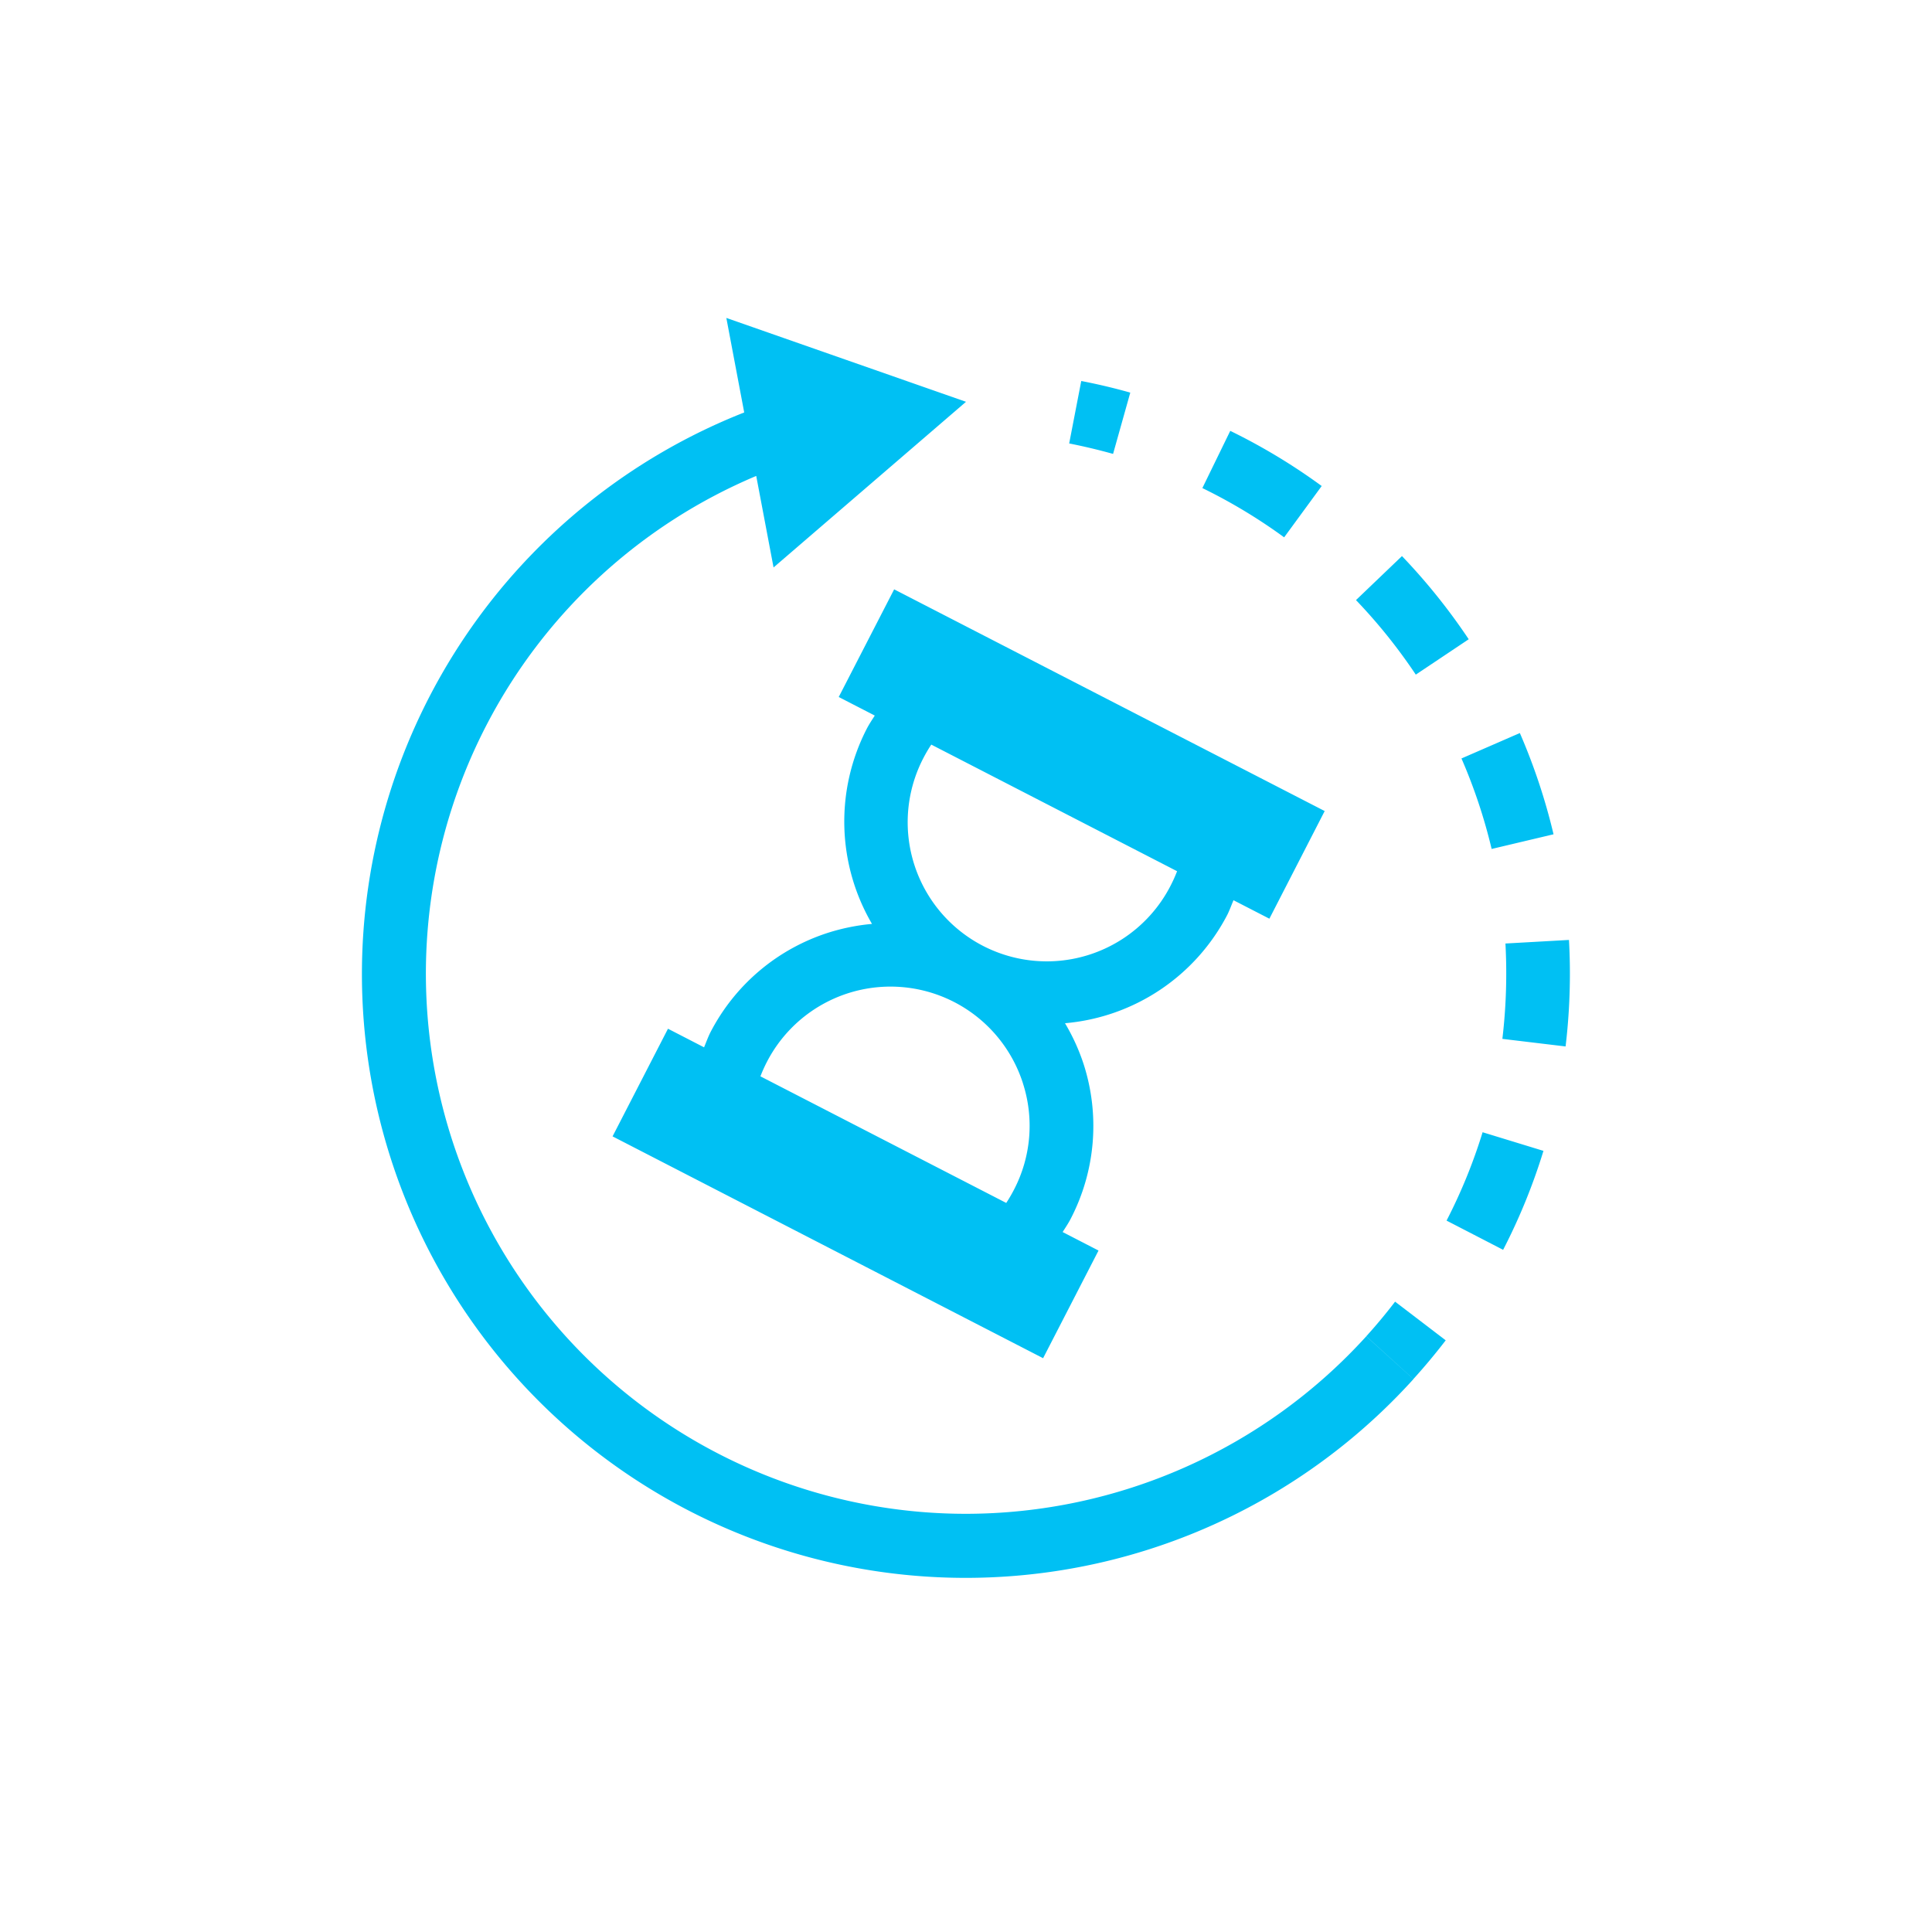 <?xml version="1.0" encoding="UTF-8"?>
<svg xmlns="http://www.w3.org/2000/svg" width="64" height="64" viewBox="0 0 64 64">
  <g id="kinnitus-icon" transform="translate(-0.5 -0.5)">
    <rect id="Rectangle_103" data-name="Rectangle 103" width="64" height="64" transform="translate(0.5 0.5)" fill="none"></rect>
    <path id="kinnitus-icon-2" data-name="kinnitus-icon" d="M37.372,15.536q-.716-.2-1.454-.346l.4-2.069q.825.159,1.624.385Zm11.781,6.14a20.261,20.261,0,0,0-2.211-2.755l-1.523,1.458A18.082,18.082,0,0,1,47.4,22.848Zm.759,6.947,2.051-.486a20.025,20.025,0,0,0-1.116-3.354l-1.934.842a17.906,17.906,0,0,1,1,3m2.557,3.012-2.1.118c.017.33.027.664.026,1a18.265,18.265,0,0,1-.128,2.159l2.094.251a20.378,20.378,0,0,0,.143-2.407q0-.565-.031-1.124m-4.055,9.3,1.874.968a19.8,19.8,0,0,0,1.336-3.278l-2.016-.617a17.76,17.76,0,0,1-1.194,2.927M44.283,16.6a19.909,19.909,0,0,0-3.029-1.827l-.924,1.895A17.909,17.909,0,0,1,43.039,18.3ZM32.5,50.647a17.893,17.893,0,0,1-6.949-34.381l.574,3.032L32.5,13.81l-7.939-2.778.592,3.131A20,20,0,1,0,47.322,46.185l-1.563-1.417A17.93,17.93,0,0,1,32.5,50.647M48.391,44.9l-1.677-1.281q-.453.593-.954,1.146l1.561,1.417c.375-.413.734-.845,1.07-1.282M35.782,34.4a6.75,6.75,0,0,1,.613,1.346,6.676,6.676,0,0,1-.425,5.124c-.08.156-.178.3-.269.443l1.189.613-1.836,3.566L20.792,38.144l1.836-3.566,1.195.616c.067-.159.124-.32.2-.476a6.682,6.682,0,0,1,3.924-3.324,6.811,6.811,0,0,1,1.439-.288,6.719,6.719,0,0,1-.176-6.46c.08-.156.178-.3.268-.442l-1.194-.615,1.836-3.566,14.262,7.344L42.55,30.933l-1.189-.612c-.067.158-.124.319-.2.474h0a6.71,6.71,0,0,1-5.375,3.6m-1.4,1.989a4.607,4.607,0,0,0-8.485-.7,4.894,4.894,0,0,0-.211.471l8.143,4.194a4.863,4.863,0,0,0,.26-.446h0a4.58,4.58,0,0,0,.293-3.516m5.106-7.027L31.35,25.166a4.746,4.746,0,0,0-.262.446,4.608,4.608,0,1,0,8.194,4.218,4.786,4.786,0,0,0,.211-.471" fill="#00c0f3"></path>
  </g>
</svg>
